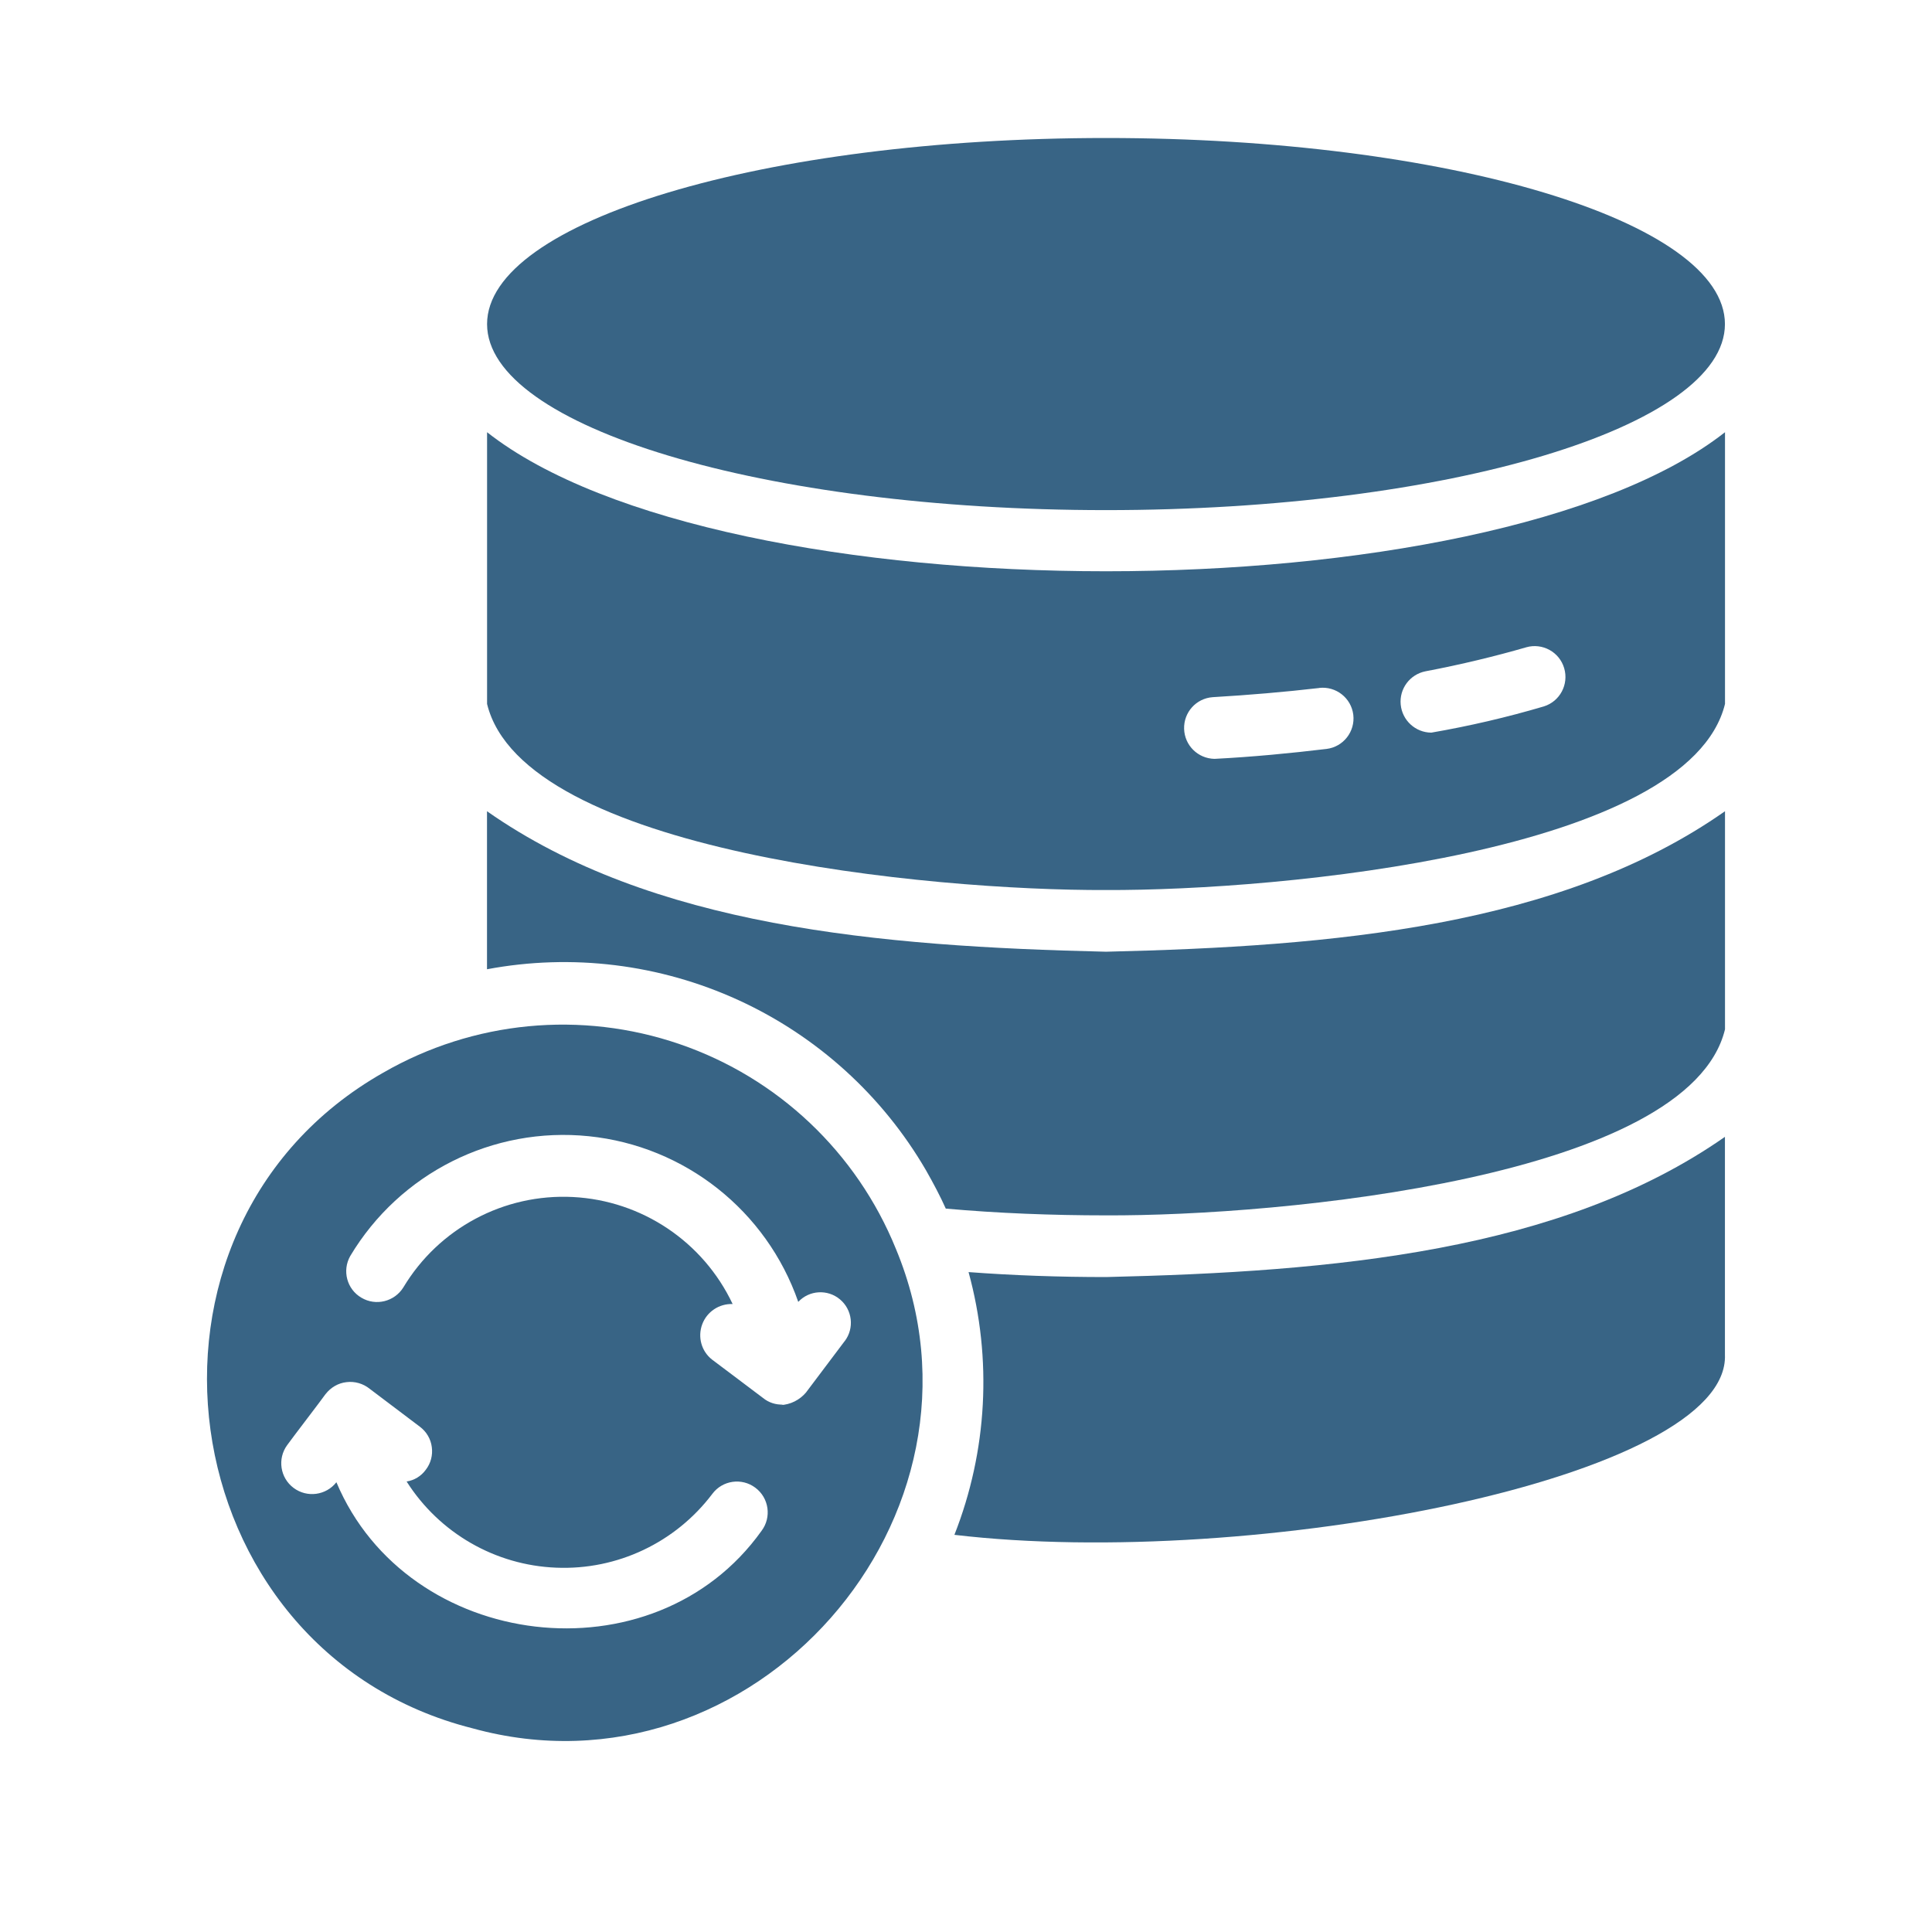 <svg width="28" height="28" viewBox="0 0 28 28" fill="none" xmlns="http://www.w3.org/2000/svg">
<path d="M24.999 4.697C24.999 6.186 20.983 7.393 16.029 7.393C11.075 7.393 7.059 6.186 7.059 4.697C7.059 3.207 11.075 2 16.029 2C20.983 2 24.999 3.207 24.999 4.697Z" fill="#386485"/>
<path d="M7.059 6.264V10.202C7.583 12.352 13.496 12.909 16.029 12.899C18.568 12.909 24.474 12.35 25 10.202V6.264C21.58 8.951 10.477 8.951 7.059 6.264ZM20.659 9.729C21.177 9.631 21.673 9.51 22.12 9.381H22.119C22.354 9.314 22.6 9.449 22.669 9.683C22.739 9.919 22.607 10.166 22.374 10.238C21.839 10.396 21.294 10.523 20.743 10.618C20.514 10.616 20.322 10.441 20.3 10.211C20.278 9.982 20.433 9.774 20.659 9.729ZM17.574 10.104C18.101 10.073 18.618 10.029 19.119 9.971L19.118 9.97C19.362 9.942 19.583 10.115 19.613 10.359C19.642 10.602 19.469 10.824 19.226 10.854C18.7 10.917 18.149 10.97 17.601 10.998C17.361 10.993 17.168 10.803 17.161 10.563C17.154 10.324 17.335 10.122 17.574 10.104Z" fill="#386485"/>
<path d="M12.983 18.097C12.416 16.702 11.273 15.62 9.849 15.132C8.424 14.643 6.858 14.794 5.554 15.546C1.577 17.803 2.424 23.932 6.848 25.048C10.904 26.168 14.597 21.973 12.983 18.097L12.983 18.097ZM11.037 22.186C9.478 24.372 5.908 23.935 4.875 21.481H4.876C4.726 21.673 4.45 21.71 4.255 21.564C4.06 21.418 4.018 21.142 4.161 20.945C4.229 20.849 4.663 20.284 4.719 20.203V20.204C4.793 20.108 4.902 20.044 5.022 20.031C5.142 20.016 5.264 20.052 5.357 20.127L6.085 20.677C6.181 20.749 6.243 20.854 6.258 20.972C6.274 21.09 6.243 21.208 6.17 21.302C6.104 21.393 6.004 21.454 5.893 21.471C6.367 22.218 7.177 22.685 8.061 22.72C8.945 22.757 9.79 22.356 10.323 21.651C10.47 21.453 10.75 21.413 10.947 21.561C11.145 21.709 11.185 21.989 11.037 22.186ZM12.242 19.436L11.684 20.177H11.685C11.591 20.289 11.456 20.358 11.309 20.364C11.323 20.363 11.336 20.36 11.35 20.356C11.245 20.361 11.141 20.328 11.059 20.261C11.01 20.225 10.388 19.754 10.318 19.703C10.165 19.582 10.109 19.377 10.177 19.193C10.245 19.01 10.423 18.892 10.618 18.899C10.191 17.995 9.301 17.399 8.303 17.348C7.304 17.297 6.359 17.801 5.845 18.659C5.716 18.865 5.446 18.932 5.237 18.807C5.027 18.684 4.956 18.415 5.076 18.203C5.794 17.002 7.142 16.324 8.534 16.467C9.926 16.61 11.109 17.546 11.569 18.868C11.728 18.697 11.995 18.681 12.174 18.832C12.354 18.983 12.384 19.249 12.243 19.436L12.242 19.436Z" fill="#386485"/>
<path d="M16.029 18.508C15.354 18.508 14.684 18.485 14.037 18.436C14.382 19.694 14.31 21.03 13.832 22.244C18.167 22.756 25.075 21.42 24.999 19.632V16.476C22.616 18.141 19.323 18.431 16.029 18.508Z" fill="#386485"/>
<path d="M16.029 13.793C12.737 13.717 9.439 13.427 7.058 11.757V14.047H7.059C8.29 13.816 9.563 13.973 10.703 14.495C11.842 15.017 12.792 15.879 13.421 16.962C13.528 17.15 13.627 17.337 13.707 17.516C14.457 17.583 15.239 17.614 16.03 17.614C18.564 17.625 24.479 17.066 25 14.918V11.757C22.617 13.429 19.324 13.716 16.029 13.793Z" fill="#386485"/>
</svg>
